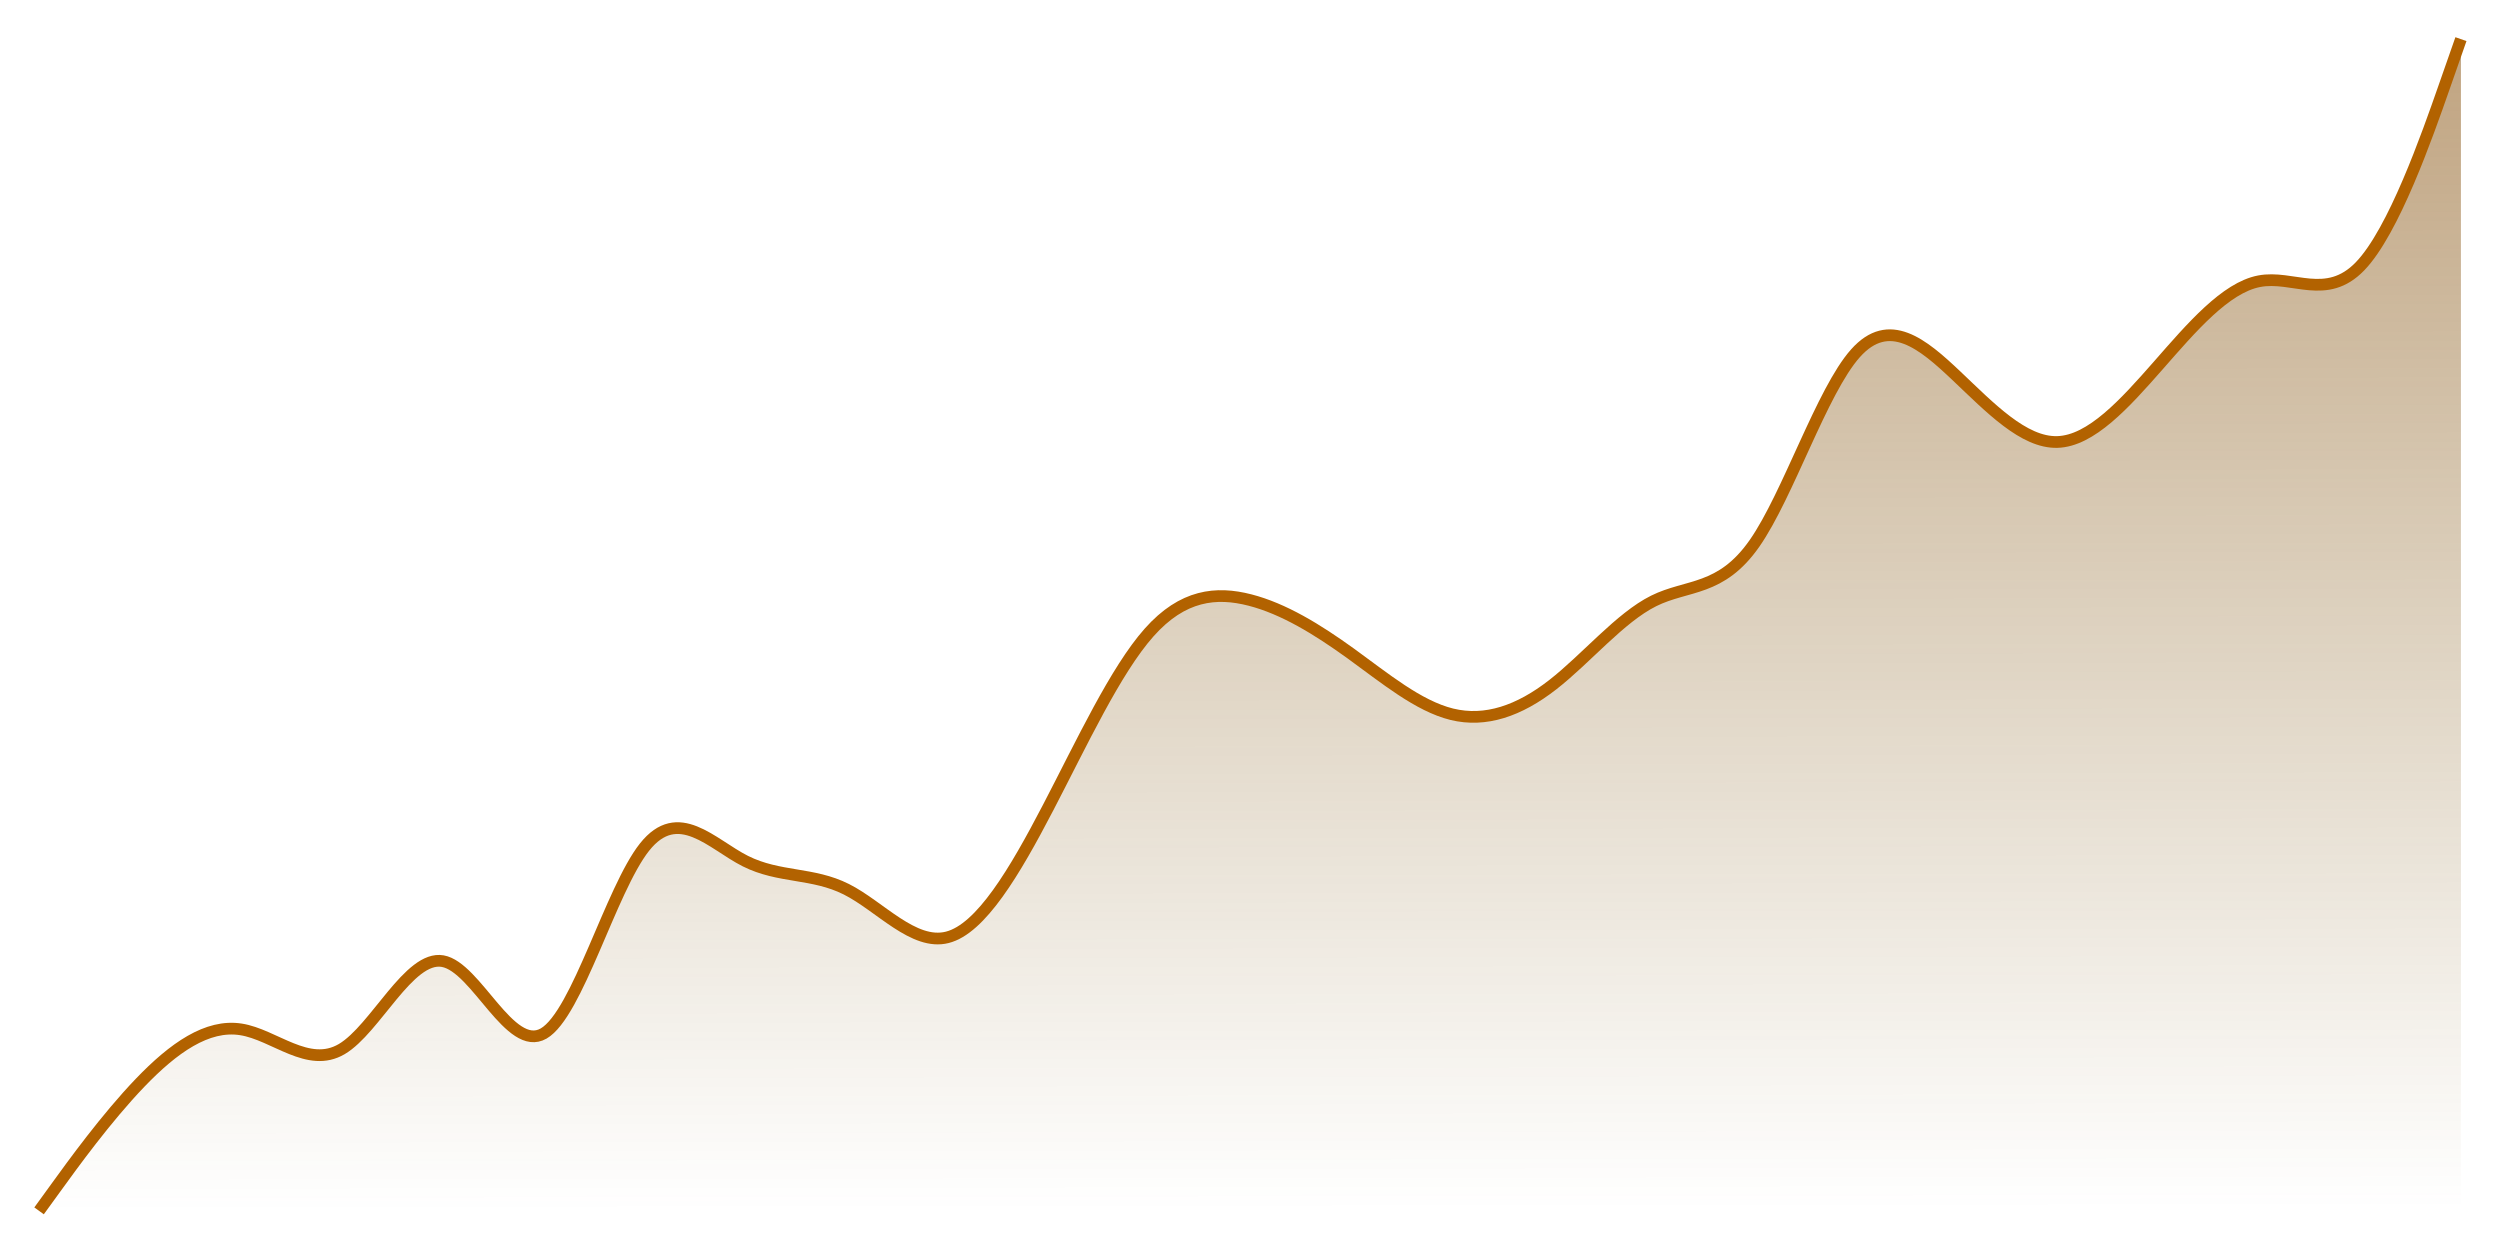 <svg width="64" height="32" viewBox="0 0 64 32" fill="none" xmlns="http://www.w3.org/2000/svg">
<g id="Group 7291">
<path id="Vector" d="M1.431 30.404L1 30.998H63V1.002L62.569 2.233C62.139 3.463 61.278 5.925 60.417 6.817C59.556 7.71 58.694 7.033 57.833 7.2C56.972 7.366 56.111 8.376 55.25 9.358C54.389 10.339 53.528 11.291 52.667 11.315C51.806 11.339 50.944 10.435 50.083 9.619C49.222 8.804 48.361 8.077 47.5 9.044C46.639 10.011 45.778 12.672 44.917 13.908C44.056 15.144 43.194 14.955 42.333 15.384C41.472 15.813 40.611 16.858 39.75 17.529C38.889 18.2 38.028 18.496 37.167 18.285C36.306 18.073 35.444 17.355 34.583 16.732C33.722 16.11 32.861 15.583 32 15.361C31.139 15.139 30.278 15.222 29.417 16.192C28.556 17.162 27.694 19.019 26.833 20.673C25.972 22.327 25.111 23.778 24.25 23.996C23.389 24.214 22.528 23.199 21.667 22.765C20.806 22.331 19.944 22.478 19.083 22.045C18.222 21.612 17.361 20.599 16.5 21.686C15.639 22.774 14.778 25.962 13.917 26.458C13.056 26.953 12.194 24.757 11.333 24.605C10.472 24.453 9.611 26.347 8.75 26.856C7.889 27.364 7.028 26.487 6.167 26.352C5.306 26.217 4.444 26.824 3.583 27.722C2.722 28.62 1.861 29.809 1.431 30.404L1.431 30.404Z" fill="url(#paint0_linear_3450_1531)"/>
<path id="Vector_2" d="M1 30.998L1.431 30.404C1.861 29.809 2.722 28.62 3.583 27.722C4.444 26.824 5.306 26.217 6.167 26.352C7.028 26.487 7.889 27.364 8.75 26.856C9.611 26.347 10.472 24.453 11.333 24.605C12.194 24.757 13.056 26.953 13.917 26.458C14.778 25.962 15.639 22.774 16.5 21.686C17.361 20.599 18.222 21.612 19.083 22.045C19.944 22.478 20.806 22.331 21.667 22.765C22.528 23.199 23.389 24.214 24.25 23.996C25.111 23.778 25.972 22.327 26.833 20.673C27.694 19.019 28.556 17.162 29.417 16.192C30.278 15.222 31.139 15.139 32 15.361C32.861 15.583 33.722 16.11 34.583 16.732C35.444 17.355 36.306 18.073 37.167 18.285C38.028 18.496 38.889 18.2 39.75 17.529C40.611 16.858 41.472 15.813 42.333 15.384C43.194 14.955 44.056 15.144 44.917 13.908C45.778 12.672 46.639 10.011 47.5 9.044C48.361 8.077 49.222 8.804 50.083 9.619C50.944 10.435 51.806 11.339 52.667 11.315C53.528 11.291 54.389 10.339 55.25 9.358C56.111 8.376 56.972 7.366 57.833 7.2C58.694 7.033 59.556 7.71 60.417 6.817C61.278 5.925 62.139 3.463 62.569 2.233L63 1.002" stroke="#B26200" stroke-width="0.3"/>
</g>
<defs>
<linearGradient id="paint0_linear_3450_1531" x1="32" y1="1.002" x2="32.042" y2="30.983" gradientUnits="userSpaceOnUse">
<stop stop-color="#814700" stop-opacity="0.5"/>
<stop offset="1" stop-color="#704B00" stop-opacity="0"/>
</linearGradient>
</defs>
</svg>
